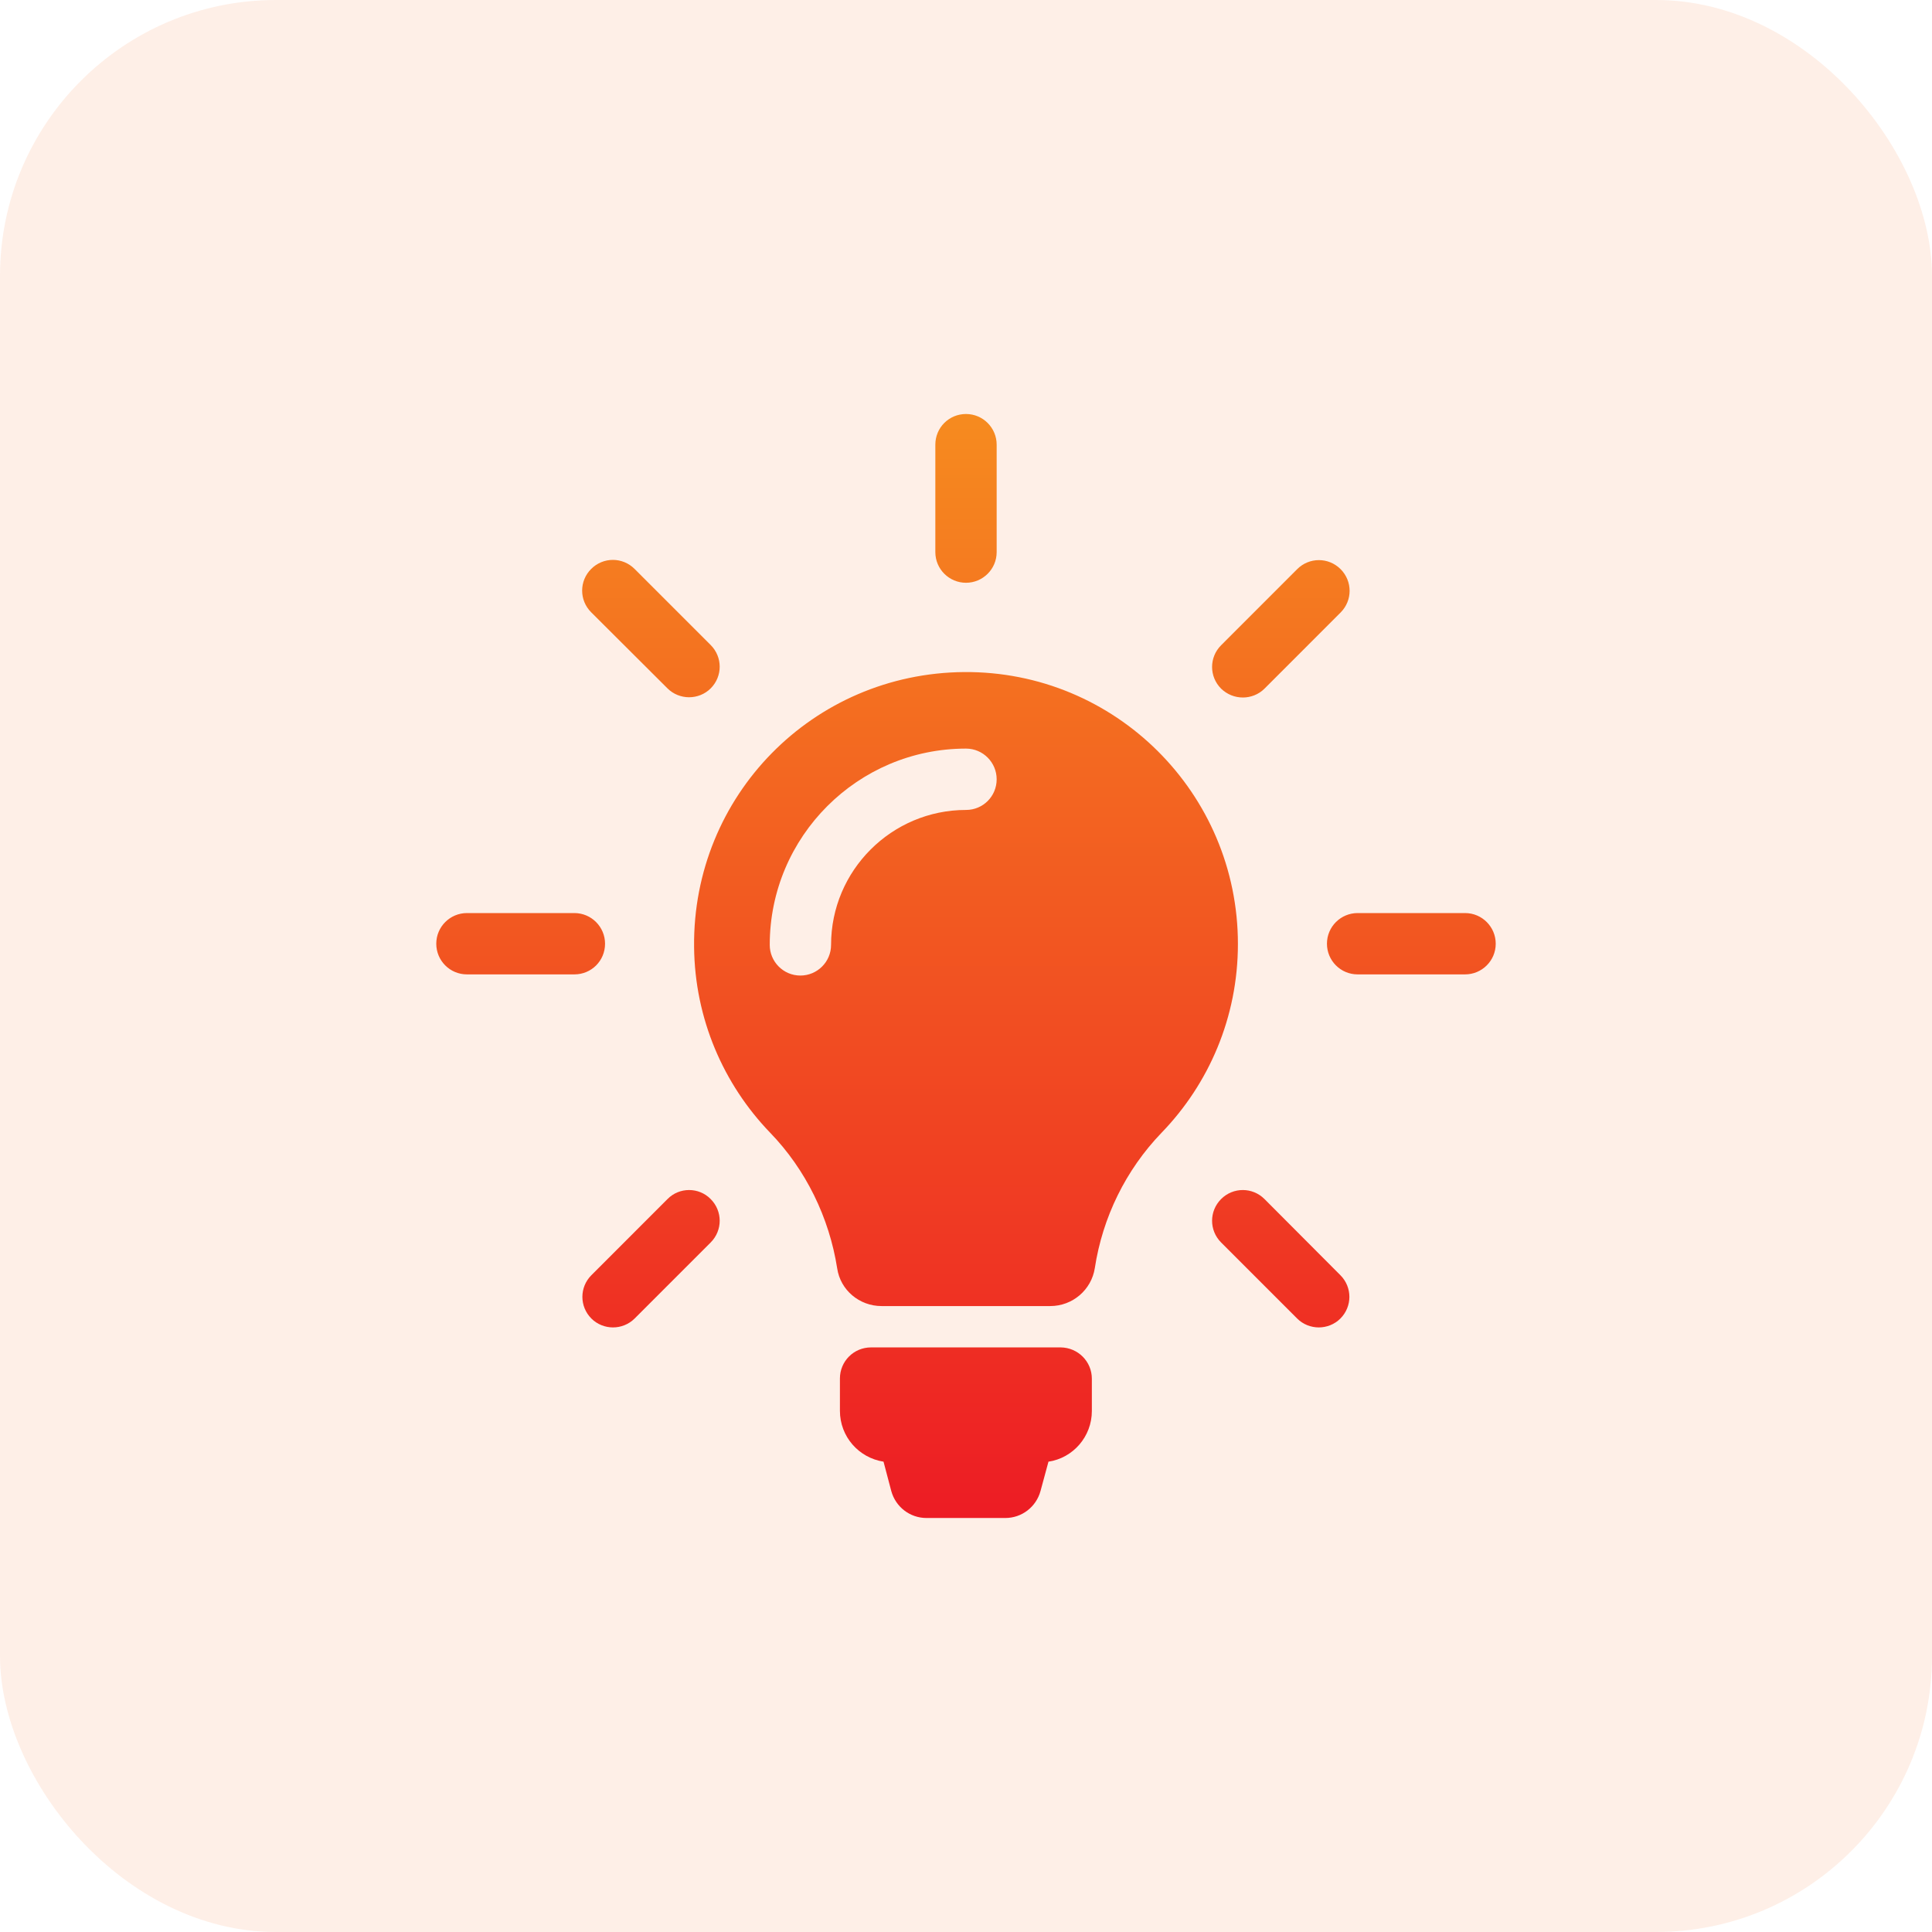 <svg width="70" height="70" viewBox="0 0 70 70" fill="none" xmlns="http://www.w3.org/2000/svg">
<rect width="70" height="70" rx="10" fill="#F97535" fill-opacity="0.12"/>
<g clip-path="url(#clip0_152_144)">
<path d="M39.56 49.955V51.123C39.56 52.053 38.877 52.827 37.988 52.959L37.7 54.021C37.543 54.597 37.025 55 36.424 55H33.568C32.967 55 32.449 54.597 32.292 54.021L32.012 52.959C31.115 52.819 30.432 52.053 30.432 51.115V49.947C30.432 49.321 30.934 48.819 31.56 48.819H38.432C39.058 48.827 39.56 49.329 39.56 49.955ZM44.852 34.202C44.852 36.86 43.798 39.272 42.086 41.041C40.786 42.391 39.947 44.111 39.667 45.947C39.543 46.737 38.86 47.321 38.053 47.321H31.938C31.14 47.321 30.449 46.745 30.333 45.955C30.045 44.119 29.198 42.374 27.897 41.033C26.218 39.288 25.173 36.918 25.148 34.309C25.09 28.827 29.453 24.391 34.934 24.35C40.407 24.309 44.852 28.737 44.852 34.202ZM36.111 28.235C36.111 27.625 35.617 27.123 35 27.123C31.082 27.123 27.889 30.309 27.889 34.235C27.889 34.844 28.383 35.346 29 35.346C29.609 35.346 30.111 34.852 30.111 34.235C30.111 31.535 32.309 29.346 35 29.346C35.617 29.346 36.111 28.852 36.111 28.235ZM35 21.115C35.609 21.115 36.111 20.621 36.111 20.004V16.111C36.111 15.502 35.617 15 35 15C34.383 15 33.889 15.494 33.889 16.111V20.004C33.889 20.621 34.391 21.115 35 21.115ZM21.922 34.193C21.922 33.584 21.428 33.082 20.811 33.082H16.918C16.309 33.082 15.807 33.576 15.807 34.193C15.807 34.803 16.3 35.304 16.918 35.304H20.811C21.428 35.304 21.922 34.811 21.922 34.193ZM53.082 33.082H49.189C48.58 33.082 48.078 33.576 48.078 34.193C48.078 34.803 48.572 35.304 49.189 35.304H53.082C53.691 35.304 54.193 34.811 54.193 34.193C54.193 33.584 53.7 33.082 53.082 33.082ZM24.185 43.444L21.428 46.202C20.992 46.638 20.992 47.337 21.428 47.774C21.642 47.988 21.93 48.095 22.21 48.095C22.49 48.095 22.778 47.988 22.992 47.774L25.749 45.017C26.185 44.58 26.185 43.881 25.749 43.444C25.321 43.008 24.613 43.008 24.185 43.444ZM45.033 25.272C45.313 25.272 45.601 25.165 45.815 24.951L48.572 22.193C49.008 21.757 49.008 21.058 48.572 20.621C48.136 20.185 47.436 20.185 47 20.621L44.243 23.379C43.807 23.815 43.807 24.514 44.243 24.951C44.465 25.165 44.745 25.272 45.033 25.272ZM24.185 24.942C24.399 25.156 24.687 25.263 24.967 25.263C25.247 25.263 25.535 25.156 25.749 24.942C26.185 24.506 26.185 23.807 25.749 23.37L22.992 20.613C22.555 20.177 21.856 20.177 21.42 20.613C20.983 21.049 20.983 21.749 21.42 22.185L24.185 24.942ZM45.815 43.444C45.379 43.008 44.679 43.008 44.243 43.444C43.807 43.881 43.807 44.58 44.243 45.017L47 47.774C47.214 47.988 47.502 48.095 47.782 48.095C48.062 48.095 48.35 47.988 48.564 47.774C49 47.337 49 46.638 48.564 46.202L45.815 43.444Z" fill="url(#paint0_linear_152_144)"/>
</g>
<defs>
<linearGradient id="paint0_linear_152_144" x1="35" y1="55" x2="35" y2="15" gradientUnits="userSpaceOnUse">
<stop stop-color="#ED1C24"/>
<stop offset="1" stop-color="#F68B1F"/>
</linearGradient>
<clipPath id="clip0_152_144">
<rect width="40" height="40" fill="white" transform="translate(15 15)"/>
</clipPath>
</defs>
</svg>
